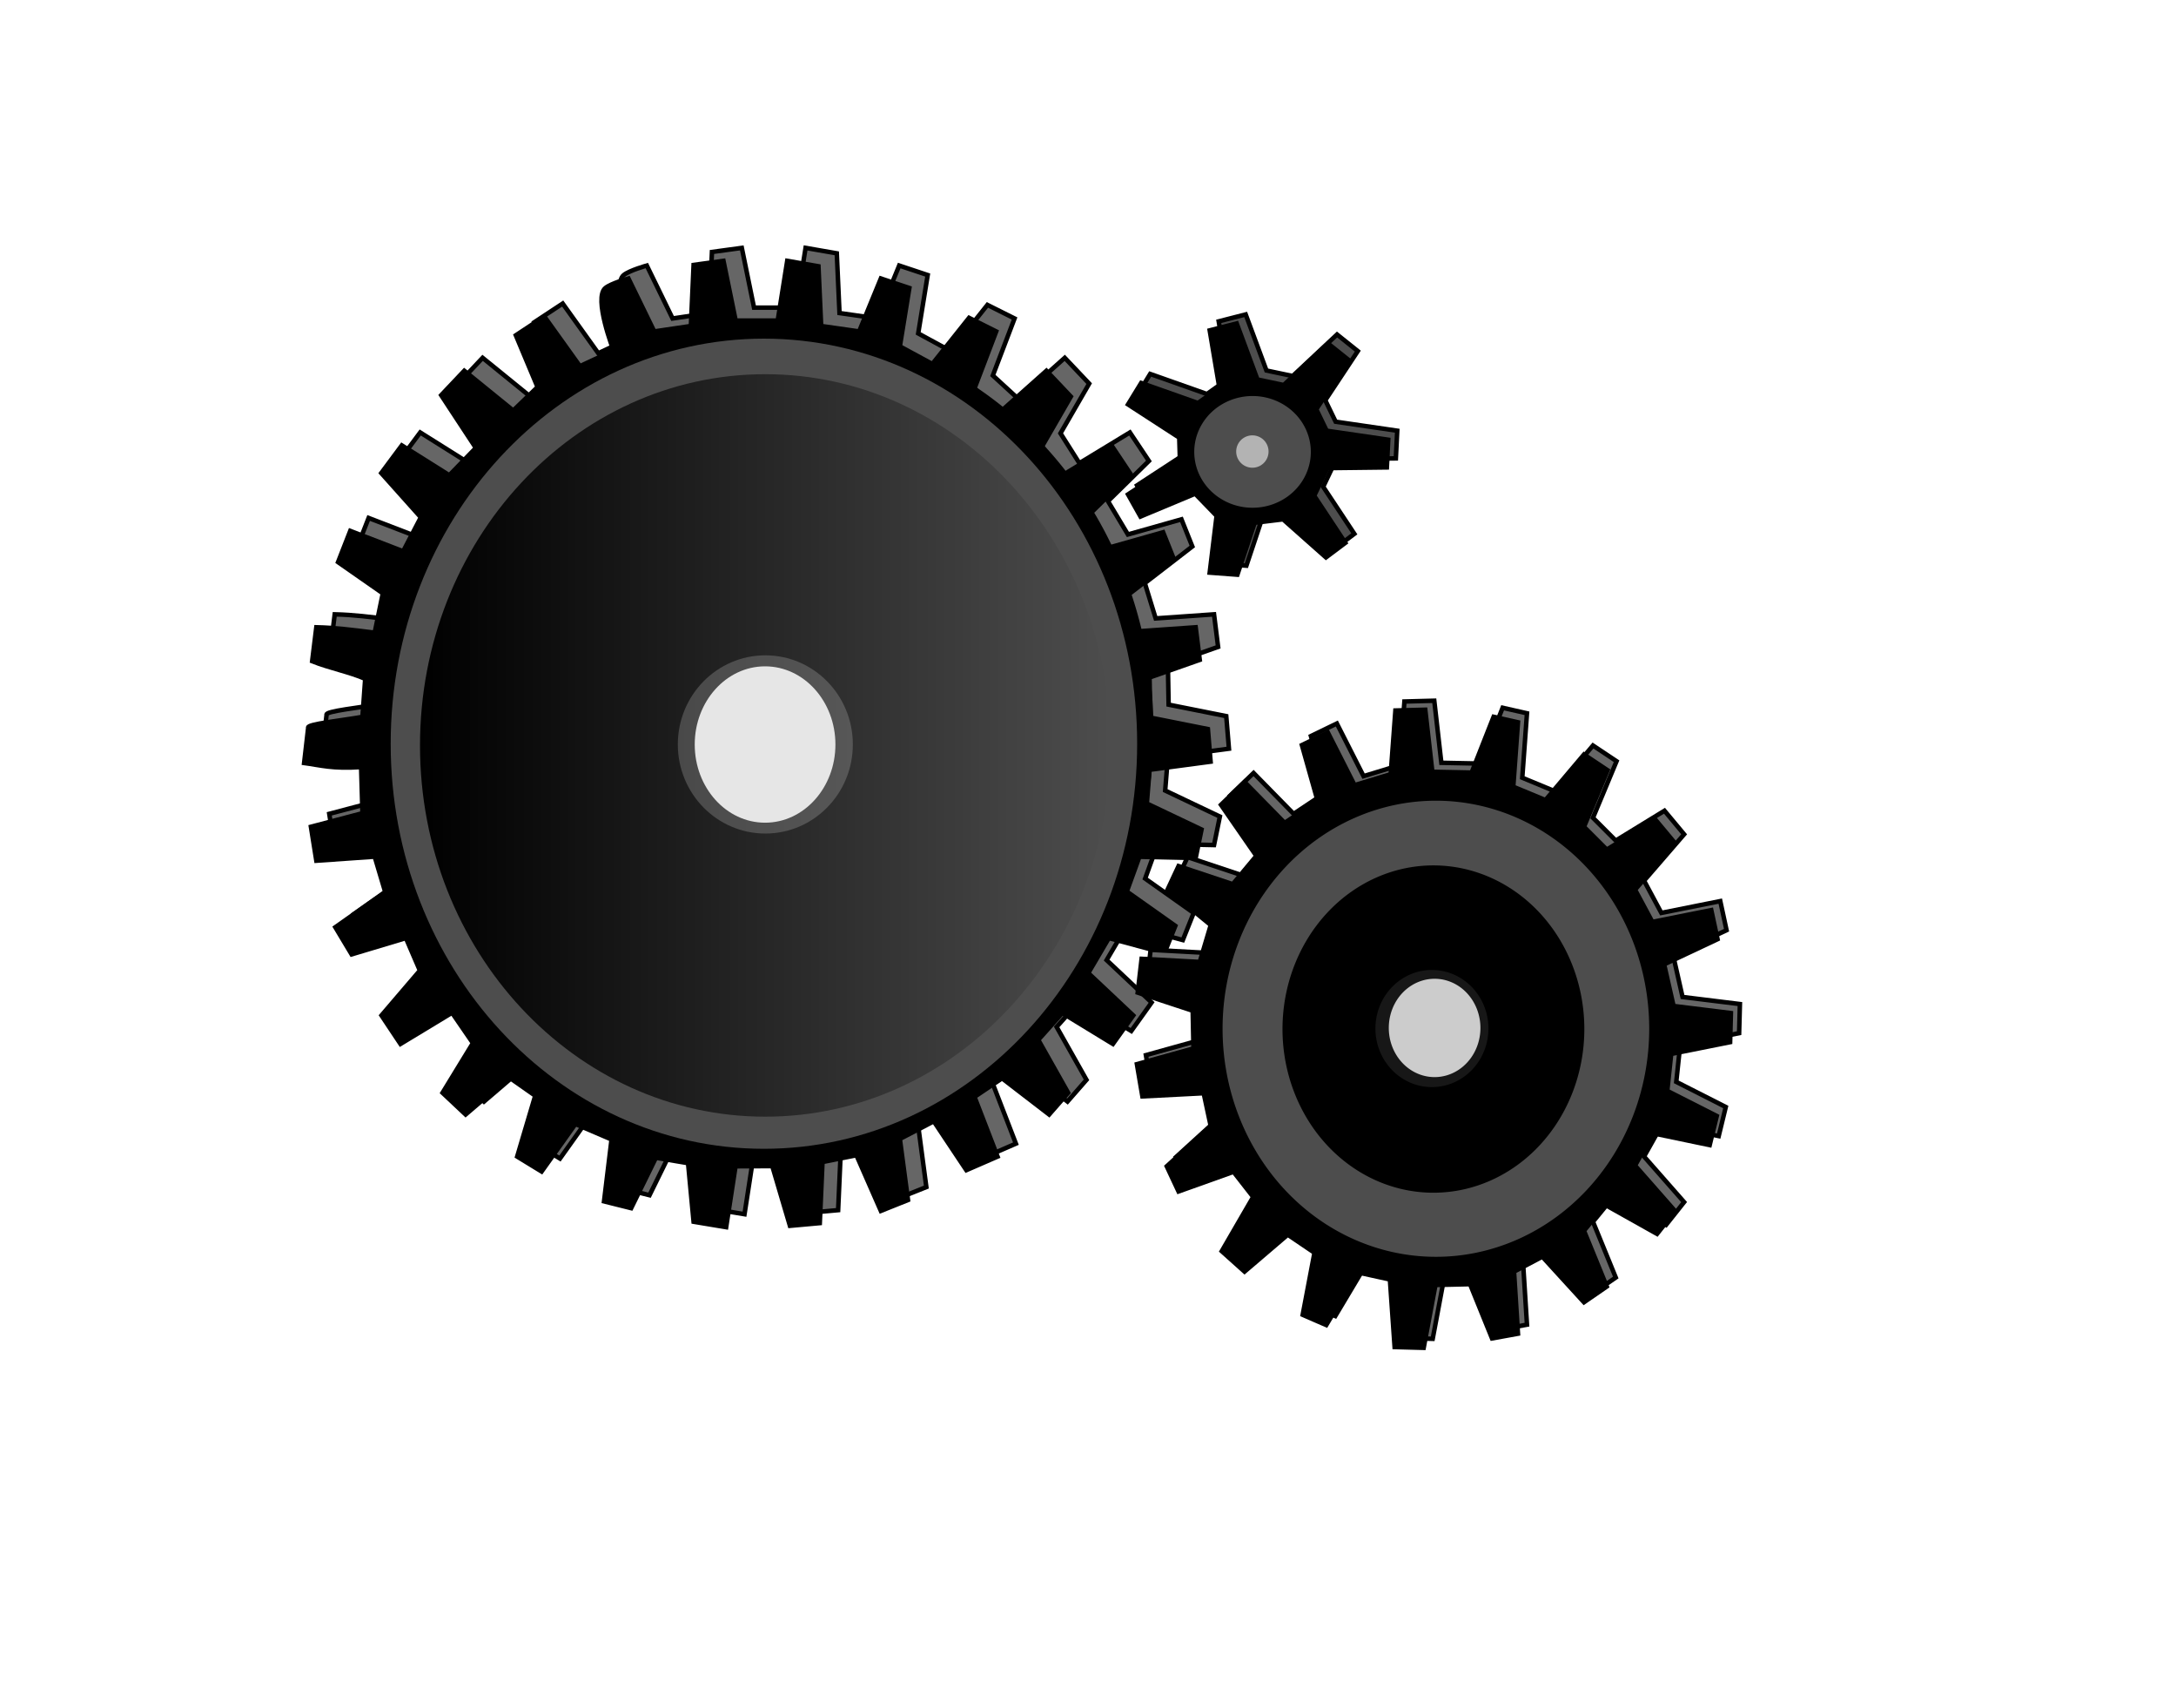 <?xml version="1.0" encoding="UTF-8" standalone="no"?>
<!-- Created with Inkscape (http://www.inkscape.org/) -->

<svg
   xmlns:osb="http://www.openswatchbook.org/uri/2009/osb"
   xmlns:dc="http://purl.org/dc/elements/1.1/"
   xmlns:cc="http://creativecommons.org/ns#"
   xmlns:rdf="http://www.w3.org/1999/02/22-rdf-syntax-ns#"
   xmlns:svg="http://www.w3.org/2000/svg"
   xmlns="http://www.w3.org/2000/svg"
   xmlns:xlink="http://www.w3.org/1999/xlink"
   xmlns:sodipodi="http://sodipodi.sourceforge.net/DTD/sodipodi-0.dtd"
   xmlns:inkscape="http://www.inkscape.org/namespaces/inkscape"
   id="svg2985"
   version="1.1"
   inkscape:version="0.48.1 "
   width="483"
   height="379"
   sodipodi:docname="AAAAAAA.svg">
  <defs
     id="defs2989">
    <linearGradient
       inkscape:collect="always"
       id="linearGradient5354">
      <stop
         style="stop-color:#000000;stop-opacity:1;"
         offset="0"
         id="stop5356" />
      <stop
         style="stop-color:#000000;stop-opacity:0;"
         offset="1"
         id="stop5358" />
    </linearGradient>
    <linearGradient
       id="linearGradient5344"
       osb:paint="solid">
      <stop
         style="stop-color:#000000;stop-opacity:1;"
         offset="0"
         id="stop5346" />
    </linearGradient>
    <linearGradient
       inkscape:collect="always"
       xlink:href="#linearGradient5354"
       id="linearGradient5360"
       x1="420.841"
       y1="165.422"
       x2="566.671"
       y2="165.422"
       gradientUnits="userSpaceOnUse" />
  </defs>
  <sodipodi:namedview
     pagecolor="#ffffff"
     bordercolor="#666666"
     borderopacity="1"
     objecttolerance="10"
     gridtolerance="10"
     guidetolerance="10"
     inkscape:pageopacity="0"
     inkscape:pageshadow="2"
     inkscape:window-width="1366"
     inkscape:window-height="706"
     id="namedview2987"
     showgrid="false"
     showguides="true"
     inkscape:guide-bbox="true"
     inkscape:zoom="0.94019461"
     inkscape:cx="228.35457"
     inkscape:cy="267.47214"
     inkscape:window-x="-8"
     inkscape:window-y="-8"
     inkscape:window-maximized="1"
     inkscape:current-layer="svg2985" />
  <g
     id="g3041"
     style="fill:#666666"
     transform="translate(2,-2)">
    <path
       style="fill:#666666;fill-opacity:1;stroke:#000000;stroke-width:1px;stroke-linecap:butt;stroke-linejoin:miter;stroke-opacity:1"
       d="m 82.229,169.361 0.301,10.241 -3.8,0.997 -7.646,2.015 1.205,7.53 12.952,-0.904 2.34,7.853 -11.075,7.81 3.614,6.024 12.048,-3.614 3.104,7.205 -8.525,9.964 4.217,6.325 11.446,-6.928 4.634,6.742 -6.742,11.029 5.12,4.819 9.639,-8.248 5.815,4.077 -4.007,13.508 5.422,3.313 7.506,-10.542 8.017,3.429 -1.668,13.74 6.024,1.506 5.492,-11.19 7.135,1.205 1.229,12.998 7.229,1.205 2.084,-13.508 8.157,-0.046 3.916,13.253 6.627,-0.602 0.602,-13.554 7.53,-1.506 5.422,12.349 6.024,-2.41 -1.807,-13.554 7.53,-3.916 7.229,10.843 6.928,-3.012 -5.12,-13.253 6.116,-4.123 10.451,8.039 4.217,-4.819 -6.627,-11.747 5.328,-5.954 11.238,6.858 4.518,-6.325 -9.986,-9.407 4.564,-7.761 12.349,3.313 2.41,-6.024 -10.774,-7.624 2.802,-7.713 12.489,0.277 1.296,-6.325 -12.14,-5.771 0.602,-7.482 13.554,-1.807 -0.602,-7.229 -12.79,-2.549 -0.161,-8.896 11.145,-3.916 -0.904,-7.229 -12.952,0.904 -2.41,-7.831 10.542,-8.133 -2.41,-6.024 -11.887,3.359 -4.424,-7.39 9.082,-8.92 -4.217,-6.325 -11.214,6.812 -4.193,-6.627 6.371,-11.029 -5.422,-5.723 -10.265,9.152 -5.699,-5.236 4.819,-12.651 -6.024,-3.012 -8.157,10.241 -7.205,-3.916 2.108,-12.952 -6.325,-2.108 -4.819,11.747 -8.434,-1.205 -0.602,-13.253 -6.928,-1.205 -2.108,13.253 -9.337,0 -2.711,-13.253 -6.627,0.904 -0.602,13.554 -8.133,1.205 -5.723,-11.747 c 0,0 -3.844,1.069 -5.12,2.108 -2.718,2.213 1.807,13.855 1.807,13.855 l -7.46,3.499 -7.901,-11.029 -6.325,4.171 4.819,11.492 -5.398,5.212 -10.867,-8.827 -5.12,5.422 7.692,11.701 -5.884,6.07 -10.542,-6.627 -4.564,6.14 8.781,9.824 -3.916,7.53 -11.747,-4.518 -2.711,6.928 9.94,6.928 -1.807,8.735 c -5.124,-0.643 -8.698,-1.102 -12.952,-1.205 l -0.928,7.53 c 3.745,1.508 8.504,2.444 11.771,3.916 l -0.602,8.434 c -4.401,0.803 -12.477,1.606 -12.048,2.41 l -0.904,7.831 c 3.647,0.491 6.242,1.333 12.651,0.904 z"
       id="path3043"
       inkscape:connector-curvature="0"
       sodipodi:nodetypes="ccccccccccccccccccccccccccccccccccccccccccccccccccccccccccccccccccccccccccccccccccccccccccccccccscccccccccccccccccccccccccc" />
    <path
       sodipodi:type="arc"
       style="fill:#666666;fill-opacity:1;stroke:#000000;stroke-width:0;stroke-miterlimit:4;stroke-opacity:1;stroke-dasharray:none;stroke-dashoffset:0"
       id="path3045"
       sodipodi:cx="180.71002"
       sodipodi:cy="168.11383"
       sodipodi:rx="88.794182"
       sodipodi:ry="82.550835"
       d="m 269.504,168.114 c 0,45.592 -39.755,82.551 -88.794,82.551 -49.04,0 -88.794,-36.959 -88.794,-82.551 0,-45.592 39.755,-82.551 88.794,-82.551 49.04,0 88.794,36.959 88.794,82.551 z"
       transform="matrix(0.933,0,0,1.089,1.035,-18.897)" />
    <path
       sodipodi:type="arc"
       style="fill:#666666;fill-opacity:1;stroke:#000000;stroke-width:0;stroke-miterlimit:4;stroke-opacity:1;stroke-dasharray:none;stroke-dashoffset:0"
       id="path3047"
       sodipodi:cx="493.75616"
       sodipodi:cy="165.42175"
       sodipodi:rx="72.915154"
       sodipodi:ry="80.378906"
       d="m 566.671,165.422 c 0,44.392 -32.645,80.379 -72.915,80.379 -40.27,0 -72.915,-35.987 -72.915,-80.379 0,-44.392 32.645,-80.379 72.915,-80.379 40.27,0 72.915,35.987 72.915,80.379 z"
       transform="matrix(1.051,0,0,1.025,-349.003,-4.997)" />
    <path
       sodipodi:type="arc"
       style="opacity:0.3;fill:#666666;fill-opacity:1;stroke:#000000;stroke-width:0;stroke-miterlimit:4;stroke-opacity:1;stroke-dasharray:none;stroke-dashoffset:0"
       id="path3049"
       sodipodi:cx="168.22334"
       sodipodi:cy="164.64531"
       sodipodi:rx="21.157988"
       sodipodi:ry="21.851692"
       d="m 189.381,164.645 c 0,12.068 -9.473,21.852 -21.158,21.852 -11.685,0 -21.158,-9.783 -21.158,-21.852 0,-12.068 9.473,-21.852 21.158,-21.852 11.685,0 21.158,9.783 21.158,21.852 z"
       transform="matrix(0.918,0,0,0.905,15.523,15.334)" />
    <path
       transform="matrix(0.738,0,0,0.794,45.746,33.628)"
       d="m 189.381,164.645 c 0,12.068 -9.473,21.852 -21.158,21.852 -11.685,0 -21.158,-9.783 -21.158,-21.852 0,-12.068 9.473,-21.852 21.158,-21.852 11.685,0 21.158,9.783 21.158,21.852 z"
       sodipodi:ry="21.851692"
       sodipodi:rx="21.157988"
       sodipodi:cy="164.64531"
       sodipodi:cx="168.22334"
       id="path3051"
       style="fill:#666666;fill-opacity:1;stroke:#000000;stroke-width:0;stroke-miterlimit:4;stroke-opacity:1;stroke-dasharray:none;stroke-dashoffset:0"
       sodipodi:type="arc" />
  </g>
  <path
     sodipodi:type="arc"
     style="fill:#000000;fill-opacity:1;stroke:#000000;stroke-width:0;stroke-miterlimit:4;stroke-opacity:1;stroke-dasharray:none;stroke-dashoffset:0"
     id="path2995"
     sodipodi:cx="211.02942"
     sodipodi:cy="175.07843"
     sodipodi:rx="89.950981"
     sodipodi:ry="85.294121"
     d="m 300.98,175.078 a 89.951,85.294 0 1 1 -179.902,0 89.951,85.294 0 1 1 179.902,0 z"
     transform="matrix(0.935,0,0,1.055,-25.376,-22.588)" />
  <g
     id="g3098"
     style="fill:#4d4d4d"
     transform="translate(2,-2)">
    <path
       style="fill:#4d4d4d;stroke:#000000;stroke-width:1px;stroke-linecap:butt;stroke-linejoin:miter;stroke-opacity:1"
       d="m 261.751,97.126 0.154,5.069 -11.521,7.527 2.765,4.916 12.135,-5.069 4.762,4.916 -1.536,12.596 6.144,0.461 3.84,-11.521 6.298,-0.768 9.524,8.449 4.301,-3.226 -6.912,-10.445 2.919,-6.144 13.21,-0.154 0.307,-6.144 -13.671,-1.997 -2.304,-4.762 7.22,-10.906 -4.608,-3.687 -9.831,9.217 -5.837,-1.229 -4.608,-12.442 -5.991,1.536 2.151,12.75 -4.762,3.379 -12.596,-4.455 -2.919,4.762 z"
       id="path3100"
       inkscape:connector-curvature="0"
       sodipodi:nodetypes="ccccccccccccccccccccccccccccc" />
    <path
       transform="matrix(1.103,0,0,1.008,-28.098,-0.917)"
       d="m 291.308,100.419 c 0,7.87 -6.136,14.25 -13.706,14.25 -7.57,0 -13.706,-6.38 -13.706,-14.25 0,-7.87 6.136,-14.25 13.706,-14.25 7.57,0 13.706,6.38 13.706,14.25 z"
       sodipodi:ry="14.249951"
       sodipodi:rx="13.706059"
       sodipodi:cy="100.41889"
       sodipodi:cx="277.60211"
       id="path3102"
       style="fill:#4d4d4d;fill-opacity:1;stroke:#000000;stroke-width:0;stroke-miterlimit:4;stroke-opacity:1;stroke-dasharray:none;stroke-dashoffset:0"
       sodipodi:type="arc" />
    <path
       sodipodi:type="arc"
       style="fill:#4d4d4d;fill-opacity:1;stroke:#000000;stroke-width:0;stroke-miterlimit:4;stroke-opacity:1;stroke-dasharray:none;stroke-dashoffset:0"
       id="path3104"
       sodipodi:cx="277.60211"
       sodipodi:cy="100.41889"
       sodipodi:rx="13.706059"
       sodipodi:ry="14.249951"
       d="m 291.308,100.419 c 0,7.87 -6.136,14.25 -13.706,14.25 -7.57,0 -13.706,-6.38 -13.706,-14.25 0,-7.87 6.136,-14.25 13.706,-14.25 7.57,0 13.706,6.38 13.706,14.25 z"
       transform="matrix(0.944,0,0,0.87,15.966,12.923)" />
    <path
       transform="matrix(0.405,0,0,0.405,165.596,59.791)"
       d="m 291.308,100.419 c 0,7.87 -6.136,14.25 -13.706,14.25 -7.57,0 -13.706,-6.38 -13.706,-14.25 0,-7.87 6.136,-14.25 13.706,-14.25 7.57,0 13.706,6.38 13.706,14.25 z"
       sodipodi:ry="14.249951"
       sodipodi:rx="13.706059"
       sodipodi:cy="100.41889"
       sodipodi:cx="277.60211"
       id="path3106"
       style="fill:#4d4d4d;fill-opacity:1;stroke:#000000;stroke-width:0;stroke-miterlimit:4;stroke-opacity:1;stroke-dasharray:none;stroke-dashoffset:0"
       sodipodi:type="arc" />
    <path
       sodipodi:type="arc"
       style="fill:#4d4d4d;fill-opacity:1;stroke:#000000;stroke-width:0;stroke-miterlimit:4;stroke-opacity:1;stroke-dasharray:none;stroke-dashoffset:0"
       id="path3108"
       sodipodi:cx="277.60211"
       sodipodi:cy="100.41889"
       sodipodi:rx="13.706059"
       sodipodi:ry="14.249951"
       d="m 291.308,100.419 c 0,7.87 -6.136,14.25 -13.706,14.25 -7.57,0 -13.706,-6.38 -13.706,-14.25 0,-7.87 6.136,-14.25 13.706,-14.25 7.57,0 13.706,6.38 13.706,14.25 z"
       transform="matrix(0.262,0,0,0.252,205.254,74.905)" />
  </g>
  <g
     id="g3034"
     transform="translate(-0.073,0.875)">
    <path
       sodipodi:nodetypes="ccccccccccccccccccccccccccccccccccccccccccccccccccccccccccccccccccccccccccccccccccccccccccccccccscccccccccccccccccccccccccc"
       inkscape:connector-curvature="0"
       id="path3765"
       d="m 80.229,169.361 0.301,10.241 -3.8,0.997 -7.646,2.015 1.205,7.53 12.952,-0.904 2.34,7.853 -11.075,7.81 3.614,6.024 12.048,-3.614 3.104,7.205 -8.525,9.964 4.217,6.325 11.446,-6.928 4.634,6.742 -6.742,11.029 5.12,4.819 9.639,-8.248 5.815,4.077 -4.007,13.508 5.422,3.313 7.506,-10.542 8.017,3.429 -1.668,13.74 6.024,1.506 5.492,-11.19 7.135,1.205 1.229,12.998 7.229,1.205 2.084,-13.508 8.157,-0.046 3.916,13.253 6.627,-0.602 0.602,-13.554 7.53,-1.506 5.422,12.349 6.024,-2.41 -1.807,-13.554 7.53,-3.916 7.229,10.843 6.928,-3.012 -5.12,-13.253 6.116,-4.123 10.451,8.039 4.217,-4.819 -6.627,-11.747 5.328,-5.954 11.238,6.858 4.518,-6.325 -9.986,-9.407 4.564,-7.761 12.349,3.313 2.41,-6.024 -10.774,-7.624 2.802,-7.713 12.489,0.277 1.296,-6.325 -12.14,-5.771 0.602,-7.482 13.554,-1.807 -0.602,-7.229 -12.79,-2.549 -0.161,-8.896 11.145,-3.916 -0.904,-7.229 -12.952,0.904 -2.41,-7.831 10.542,-8.133 -2.41,-6.024 -11.887,3.359 -4.424,-7.39 9.082,-8.92 -4.217,-6.325 -11.214,6.812 -4.193,-6.627 6.371,-11.029 -5.422,-5.723 -10.265,9.152 -5.699,-5.236 4.819,-12.651 -6.024,-3.012 -8.157,10.241 -7.205,-3.916 2.108,-12.952 -6.325,-2.108 -4.819,11.747 -8.434,-1.205 -0.602,-13.253 -6.928,-1.205 -2.108,13.253 -9.337,0 -2.711,-13.253 -6.627,0.904 -0.602,13.554 -8.133,1.205 -5.723,-11.747 c 0,0 -3.844,1.069 -5.12,2.108 -2.718,2.213 1.807,13.855 1.807,13.855 l -7.46,3.499 -7.901,-11.029 -6.325,4.171 4.819,11.492 -5.398,5.212 -10.867,-8.827 L 98,86.831 l 7.692,11.701 -5.884,6.07 -10.542,-6.627 -4.564,6.14 8.781,9.824 -3.916,7.53 -11.747,-4.518 -2.711,6.928 9.94,6.928 -1.807,8.735 c -5.124,-0.643 -8.698,-1.102 -12.952,-1.205 l -0.928,7.53 c 3.745,1.508 8.504,2.444 11.771,3.916 l -0.602,8.434 c -4.401,0.803 -12.477,1.606 -12.048,2.41 l -0.904,7.831 c 3.647,0.491 6.242,1.333 12.651,0.904 z"
       style="fill:#000000;fill-opacity:1;stroke:#000000;stroke-width:1px;stroke-linecap:butt;stroke-linejoin:miter;stroke-opacity:1" />
    <path
       transform="matrix(0.933,0,0,1.089,1.035,-18.897)"
       d="m 269.504,168.114 c 0,45.592 -39.755,82.551 -88.794,82.551 -49.04,0 -88.794,-36.959 -88.794,-82.551 0,-45.592 39.755,-82.551 88.794,-82.551 49.04,0 88.794,36.959 88.794,82.551 z"
       sodipodi:ry="82.550835"
       sodipodi:rx="88.794182"
       sodipodi:cy="168.11383"
       sodipodi:cx="180.71002"
       id="path3769"
       style="fill:#4d4d4d;fill-opacity:1;stroke:#000000;stroke-width:0;stroke-miterlimit:4;stroke-opacity:1;stroke-dasharray:none;stroke-dashoffset:0"
       sodipodi:type="arc" />
    <path
       transform="matrix(1.051,0,0,1.025,-349.003,-4.997)"
       d="m 566.671,165.422 c 0,44.392 -32.645,80.379 -72.915,80.379 -40.27,0 -72.915,-35.987 -72.915,-80.379 0,-44.392 32.645,-80.379 72.915,-80.379 40.27,0 72.915,35.987 72.915,80.379 z"
       sodipodi:ry="80.378906"
       sodipodi:rx="72.915154"
       sodipodi:cy="165.42175"
       sodipodi:cx="493.75616"
       id="path3811"
       style="fill:url(#linearGradient5360);fill-opacity:1;stroke:#000000;stroke-width:0;stroke-miterlimit:4;stroke-opacity:1;stroke-dasharray:none;stroke-dashoffset:0"
       sodipodi:type="arc" />
    <path
       transform="matrix(0.918,0,0,0.905,15.523,15.334)"
       d="m 189.381,164.645 c 0,12.068 -9.473,21.852 -21.158,21.852 -11.685,0 -21.158,-9.783 -21.158,-21.852 0,-12.068 9.473,-21.852 21.158,-21.852 11.685,0 21.158,9.783 21.158,21.852 z"
       sodipodi:ry="21.851692"
       sodipodi:rx="21.157988"
       sodipodi:cy="164.64531"
       sodipodi:cx="168.22334"
       id="path3771"
       style="opacity:0.3;fill:#b3b3b3;fill-opacity:1;stroke:#000000;stroke-width:0;stroke-miterlimit:4;stroke-opacity:1;stroke-dasharray:none;stroke-dashoffset:0"
       sodipodi:type="arc" />
    <path
       sodipodi:type="arc"
       style="fill:#e6e6e6;fill-opacity:1;stroke:#000000;stroke-width:0;stroke-miterlimit:4;stroke-opacity:1;stroke-dasharray:none;stroke-dashoffset:0"
       id="path3773"
       sodipodi:cx="168.22334"
       sodipodi:cy="164.64531"
       sodipodi:rx="21.157988"
       sodipodi:ry="21.851692"
       d="m 189.381,164.645 c 0,12.068 -9.473,21.852 -21.158,21.852 -11.685,0 -21.158,-9.783 -21.158,-21.852 0,-12.068 9.473,-21.852 21.158,-21.852 11.685,0 21.158,9.783 21.158,21.852 z"
       transform="matrix(0.738,0,0,0.794,45.746,33.628)" />
  </g>
  <g
     id="g3022"
     style="fill:#666666"
     transform="translate(2,-2)">
    <path
       style="fill:#666666;stroke:#000000;stroke-width:1px;stroke-linecap:butt;stroke-linejoin:miter;stroke-opacity:1"
       d="m 264.737,224.308 0.174,8.371 -12.557,3.488 1.221,7.15 13.603,-0.698 1.57,7.325 -9.766,8.894 2.616,5.581 12.208,-4.36 4.36,5.581 -6.976,12.034 5.058,4.534 9.592,-8.197 5.93,4.011 -2.616,13.777 5.232,2.267 6.976,-11.685 7.15,1.57 1.046,14.998 6.453,0.174 2.616,-13.952 7.674,-0.174 4.883,12.034 5.755,-1.046 -0.872,-13.777 6.278,-3.314 9.243,10.115 5.058,-3.488 -5.058,-12.382 4.709,-5.755 11.51,6.453 4.011,-5.058 -8.894,-10.115 4.011,-7.15 12.557,2.616 1.57,-6.453 -10.987,-5.581 0.872,-8.197 13.08,-2.616 0.174,-6.453 -12.731,-1.57 -2.093,-9.243 11.859,-5.581 -1.395,-6.453 -13.08,2.616 -3.837,-7.15 8.894,-10.29 -4.36,-5.232 -10.813,6.627 -5.058,-5.058 5.232,-12.557 -5.232,-3.488 -8.546,10.115 -7.15,-2.965 1.046,-14.301 -5.406,-1.221 -4.883,12.382 -8.72,-0.174 -1.57,-13.777 -6.627,0.174 -1.046,14.126 -8.022,2.442 -5.93,-11.685 -5.755,2.79 3.488,12.382 -7.325,4.883 -8.894,-9.069 -5.232,5.058 7.848,11.336 -5.232,6.278 -12.034,-4.011 -2.442,5.232 9.592,7.848 -2.442,8.197 -12.905,-0.698 -0.872,7.499 z"
       id="path3024"
       inkscape:connector-curvature="0"
       sodipodi:nodetypes="ccccccccccccccccccccccccccccccccccccccccccccccccccccccccccccccccccccccccccccc" />
    <path
       sodipodi:type="arc"
       style="fill:#666666;fill-opacity:1;stroke:#000000;stroke-width:0;stroke-miterlimit:4;stroke-opacity:1;stroke-dasharray:none;stroke-dashoffset:0"
       id="path3026"
       sodipodi:cx="331.22672"
       sodipodi:cy="235.93494"
       sodipodi:rx="47.923965"
       sodipodi:ry="51.175449"
       d="m 379.151,235.935 c 0,28.263 -21.456,51.175 -47.924,51.175 -26.468,0 -47.924,-22.912 -47.924,-51.175 0,-28.263 21.456,-51.175 47.924,-51.175 26.468,0 47.924,22.912 47.924,51.175 z"
       transform="matrix(0.988,0,0,0.989,-8.532,-5.027)" />
    <path
       sodipodi:type="arc"
       style="fill:#666666;fill-opacity:1;stroke:#000000;stroke-width:0;stroke-miterlimit:4;stroke-opacity:1;stroke-dasharray:none;stroke-dashoffset:0"
       id="path3028"
       sodipodi:cx="320.9068"
       sodipodi:cy="228.15967"
       sodipodi:rx="30.818363"
       sodipodi:ry="36.614475"
       d="m 351.725,228.16 c 0,20.222 -13.798,36.614 -30.818,36.614 -17.021,0 -30.818,-16.393 -30.818,-36.614 0,-20.222 13.798,-36.614 30.818,-36.614 17.021,0 30.818,16.393 30.818,36.614 z"
       transform="matrix(1.087,0,0,0.992,-30.655,2.045)" />
    <path
       transform="matrix(0.407,0,0,0.355,187.231,147.265)"
       d="m 351.725,228.16 c 0,20.222 -13.798,36.614 -30.818,36.614 -17.021,0 -30.818,-16.393 -30.818,-36.614 0,-20.222 13.798,-36.614 30.818,-36.614 17.021,0 30.818,16.393 30.818,36.614 z"
       sodipodi:ry="36.614475"
       sodipodi:rx="30.818363"
       sodipodi:cy="228.15967"
       sodipodi:cx="320.9068"
       id="path3030"
       style="opacity:0.3;fill:#666666;fill-opacity:1;stroke:#000000;stroke-width:0;stroke-miterlimit:4;stroke-opacity:1;stroke-dasharray:none;stroke-dashoffset:0"
       sodipodi:type="arc" />
    <path
       sodipodi:type="arc"
       style="fill:#666666;fill-opacity:1;stroke:#000000;stroke-width:0;stroke-miterlimit:4;stroke-opacity:1;stroke-dasharray:none;stroke-dashoffset:0"
       id="path3032"
       sodipodi:cx="320.9068"
       sodipodi:cy="228.15967"
       sodipodi:rx="30.818363"
       sodipodi:ry="36.614475"
       d="m 351.725,228.16 c 0,20.222 -13.798,36.614 -30.818,36.614 -17.021,0 -30.818,-16.393 -30.818,-36.614 0,-20.222 13.798,-36.614 30.818,-36.614 17.021,0 30.818,16.393 30.818,36.614 z"
       transform="matrix(0.33,0,0,0.298,212.536,160.141)" />
  </g>
  <g
     id="g3015">
    <path
       sodipodi:nodetypes="ccccccccccccccccccccccccccccccccccccccccccccccccccccccccccccccccccccccccccccc"
       inkscape:connector-curvature="0"
       id="path3807"
       d="m 264.737,224.308 0.174,8.371 -12.557,3.488 1.221,7.15 13.603,-0.698 1.57,7.325 -9.766,8.894 2.616,5.581 12.208,-4.36 4.36,5.581 -6.976,12.034 5.058,4.534 9.592,-8.197 5.93,4.011 -2.616,13.777 5.232,2.267 6.976,-11.685 7.15,1.57 1.046,14.998 6.453,0.174 2.616,-13.952 7.674,-0.174 4.883,12.034 5.755,-1.046 -0.872,-13.777 6.278,-3.314 9.243,10.115 5.058,-3.488 -5.058,-12.382 4.709,-5.755 11.51,6.453 4.011,-5.058 -8.894,-10.115 4.011,-7.15 12.557,2.616 1.57,-6.453 -10.987,-5.581 0.872,-8.197 13.08,-2.616 0.174,-6.453 -12.731,-1.57 -2.093,-9.243 11.859,-5.581 -1.395,-6.453 -13.08,2.616 -3.837,-7.15 8.894,-10.29 -4.36,-5.232 -10.813,6.627 -5.058,-5.058 5.232,-12.557 -5.232,-3.488 -8.546,10.115 -7.15,-2.965 1.046,-14.301 -5.406,-1.221 -4.883,12.382 -8.72,-0.174 -1.57,-13.777 -6.627,0.174 -1.046,14.126 -8.022,2.442 -5.93,-11.685 -5.755,2.79 3.488,12.382 -7.325,4.883 -8.894,-9.069 -5.232,5.058 7.848,11.336 -5.232,6.278 -12.034,-4.011 -2.442,5.232 9.592,7.848 -2.442,8.197 -12.905,-0.698 -0.872,7.499 z"
       style="fill:#000000;stroke:#000000;stroke-width:1px;stroke-linecap:butt;stroke-linejoin:miter;stroke-opacity:1" />
    <path
       transform="matrix(0.988,0,0,0.989,-8.532,-5.027)"
       d="m 379.151,235.935 a 47.924,51.175 0 1 1 -95.848,0 47.924,51.175 0 1 1 95.848,0 z"
       sodipodi:ry="51.175449"
       sodipodi:rx="47.923965"
       sodipodi:cy="235.93494"
       sodipodi:cx="331.22672"
       id="path3799"
       style="opacity:1;fill:#4d4d4d;fill-opacity:1;stroke:#000000;stroke-width:0;stroke-miterlimit:4;stroke-opacity:1;stroke-dasharray:none;stroke-dashoffset:0"
       sodipodi:type="arc" />
    <path
       transform="matrix(1.087,0,0,0.992,-30.655,2.045)"
       d="m 351.725,228.16 a 30.818,36.614 0 1 1 -61.637,0 30.818,36.614 0 1 1 61.637,0 z"
       sodipodi:ry="36.614475"
       sodipodi:rx="30.818363"
       sodipodi:cy="228.15967"
       sodipodi:cx="320.9068"
       id="path3801"
       style="opacity:1;fill:#000000;fill-opacity:1;stroke:#000000;stroke-width:0;stroke-miterlimit:4;stroke-opacity:1;stroke-dasharray:none;stroke-dashoffset:0"
       sodipodi:type="arc" />
    <path
       sodipodi:type="arc"
       style="opacity:0.3;fill:#4d4d4d;fill-opacity:1;stroke:#000000;stroke-width:0;stroke-miterlimit:4;stroke-opacity:1;stroke-dasharray:none;stroke-dashoffset:0"
       id="path3803"
       sodipodi:cx="320.9068"
       sodipodi:cy="228.15967"
       sodipodi:rx="30.818363"
       sodipodi:ry="36.614475"
       d="m 351.725,228.16 a 30.818,36.614 0 1 1 -61.637,0 30.818,36.614 0 1 1 61.637,0 z"
       transform="matrix(0.407,0,0,0.355,187.231,147.265)" />
    <path
       transform="matrix(0.33,0,0,0.298,212.536,160.141)"
       d="m 351.725,228.16 a 30.818,36.614 0 1 1 -61.637,0 30.818,36.614 0 1 1 61.637,0 z"
       sodipodi:ry="36.614475"
       sodipodi:rx="30.818363"
       sodipodi:cy="228.15967"
       sodipodi:cx="320.9068"
       id="path3805"
       style="fill:#cccccc;fill-opacity:1;stroke:#000000;stroke-width:0;stroke-miterlimit:4;stroke-opacity:1;stroke-dasharray:none;stroke-dashoffset:0"
       sodipodi:type="arc" />
  </g>
  <g
     id="g3091">
    <path
       sodipodi:nodetypes="ccccccccccccccccccccccccccccc"
       inkscape:connector-curvature="0"
       id="path3089"
       d="m 261.751,97.126 0.154,5.069 -11.521,7.527 2.765,4.916 12.135,-5.069 4.762,4.916 -1.536,12.596 6.144,0.461 3.84,-11.521 6.298,-0.768 9.524,8.449 4.301,-3.226 -6.912,-10.445 2.919,-6.144 13.21,-0.154 0.307,-6.144 -13.671,-1.997 -2.304,-4.762 7.22,-10.906 -4.608,-3.687 -9.831,9.217 -5.837,-1.229 -4.608,-12.442 -5.991,1.536 2.151,12.75 -4.762,3.379 -12.596,-4.455 -2.919,4.762 z"
       style="fill:#000000;stroke:#000000;stroke-width:1px;stroke-linecap:butt;stroke-linejoin:miter;stroke-opacity:1" />
    <path
       sodipodi:type="arc"
       style="opacity:1;fill:#000000;fill-opacity:1;stroke:#000000;stroke-width:0;stroke-miterlimit:4;stroke-opacity:1;stroke-dasharray:none;stroke-dashoffset:0"
       id="path3087"
       sodipodi:cx="277.60211"
       sodipodi:cy="100.41889"
       sodipodi:rx="13.706059"
       sodipodi:ry="14.249951"
       d="m 291.308,100.419 a 13.706,14.25 0 1 1 -27.412,0 13.706,14.25 0 1 1 27.412,0 z"
       transform="matrix(1.103,0,0,1.008,-28.098,-0.917)" />
    <path
       transform="matrix(0.944,0,0,0.87,15.966,12.923)"
       d="m 291.308,100.419 a 13.706,14.25 0 1 1 -27.412,0 13.706,14.25 0 1 1 27.412,0 z"
       sodipodi:ry="14.249951"
       sodipodi:rx="13.706059"
       sodipodi:cy="100.41889"
       sodipodi:cx="277.60211"
       id="path3081"
       style="opacity:1;fill:#4d4d4d;fill-opacity:1;stroke:#000000;stroke-width:0;stroke-miterlimit:4;stroke-opacity:1;stroke-dasharray:none;stroke-dashoffset:0"
       sodipodi:type="arc" />
    <path
       sodipodi:type="arc"
       style="opacity:1;fill:#4d4d4d;fill-opacity:1;stroke:#000000;stroke-width:0;stroke-miterlimit:4;stroke-opacity:1;stroke-dasharray:none;stroke-dashoffset:0"
       id="path3083"
       sodipodi:cx="277.60211"
       sodipodi:cy="100.41889"
       sodipodi:rx="13.706059"
       sodipodi:ry="14.249951"
       d="m 291.308,100.419 a 13.706,14.25 0 1 1 -27.412,0 13.706,14.25 0 1 1 27.412,0 z"
       transform="matrix(0.405,0,0,0.405,165.596,59.791)" />
    <path
       transform="matrix(0.262,0,0,0.252,205.254,74.905)"
       d="m 291.308,100.419 a 13.706,14.25 0 1 1 -27.412,0 13.706,14.25 0 1 1 27.412,0 z"
       sodipodi:ry="14.249951"
       sodipodi:rx="13.706059"
       sodipodi:cy="100.41889"
       sodipodi:cx="277.60211"
       id="path3085"
       style="opacity:1;fill:#b3b3b3;fill-opacity:1;stroke:#000000;stroke-width:0;stroke-miterlimit:4;stroke-opacity:1;stroke-dasharray:none;stroke-dashoffset:0"
       sodipodi:type="arc" />
  </g>
</svg>
